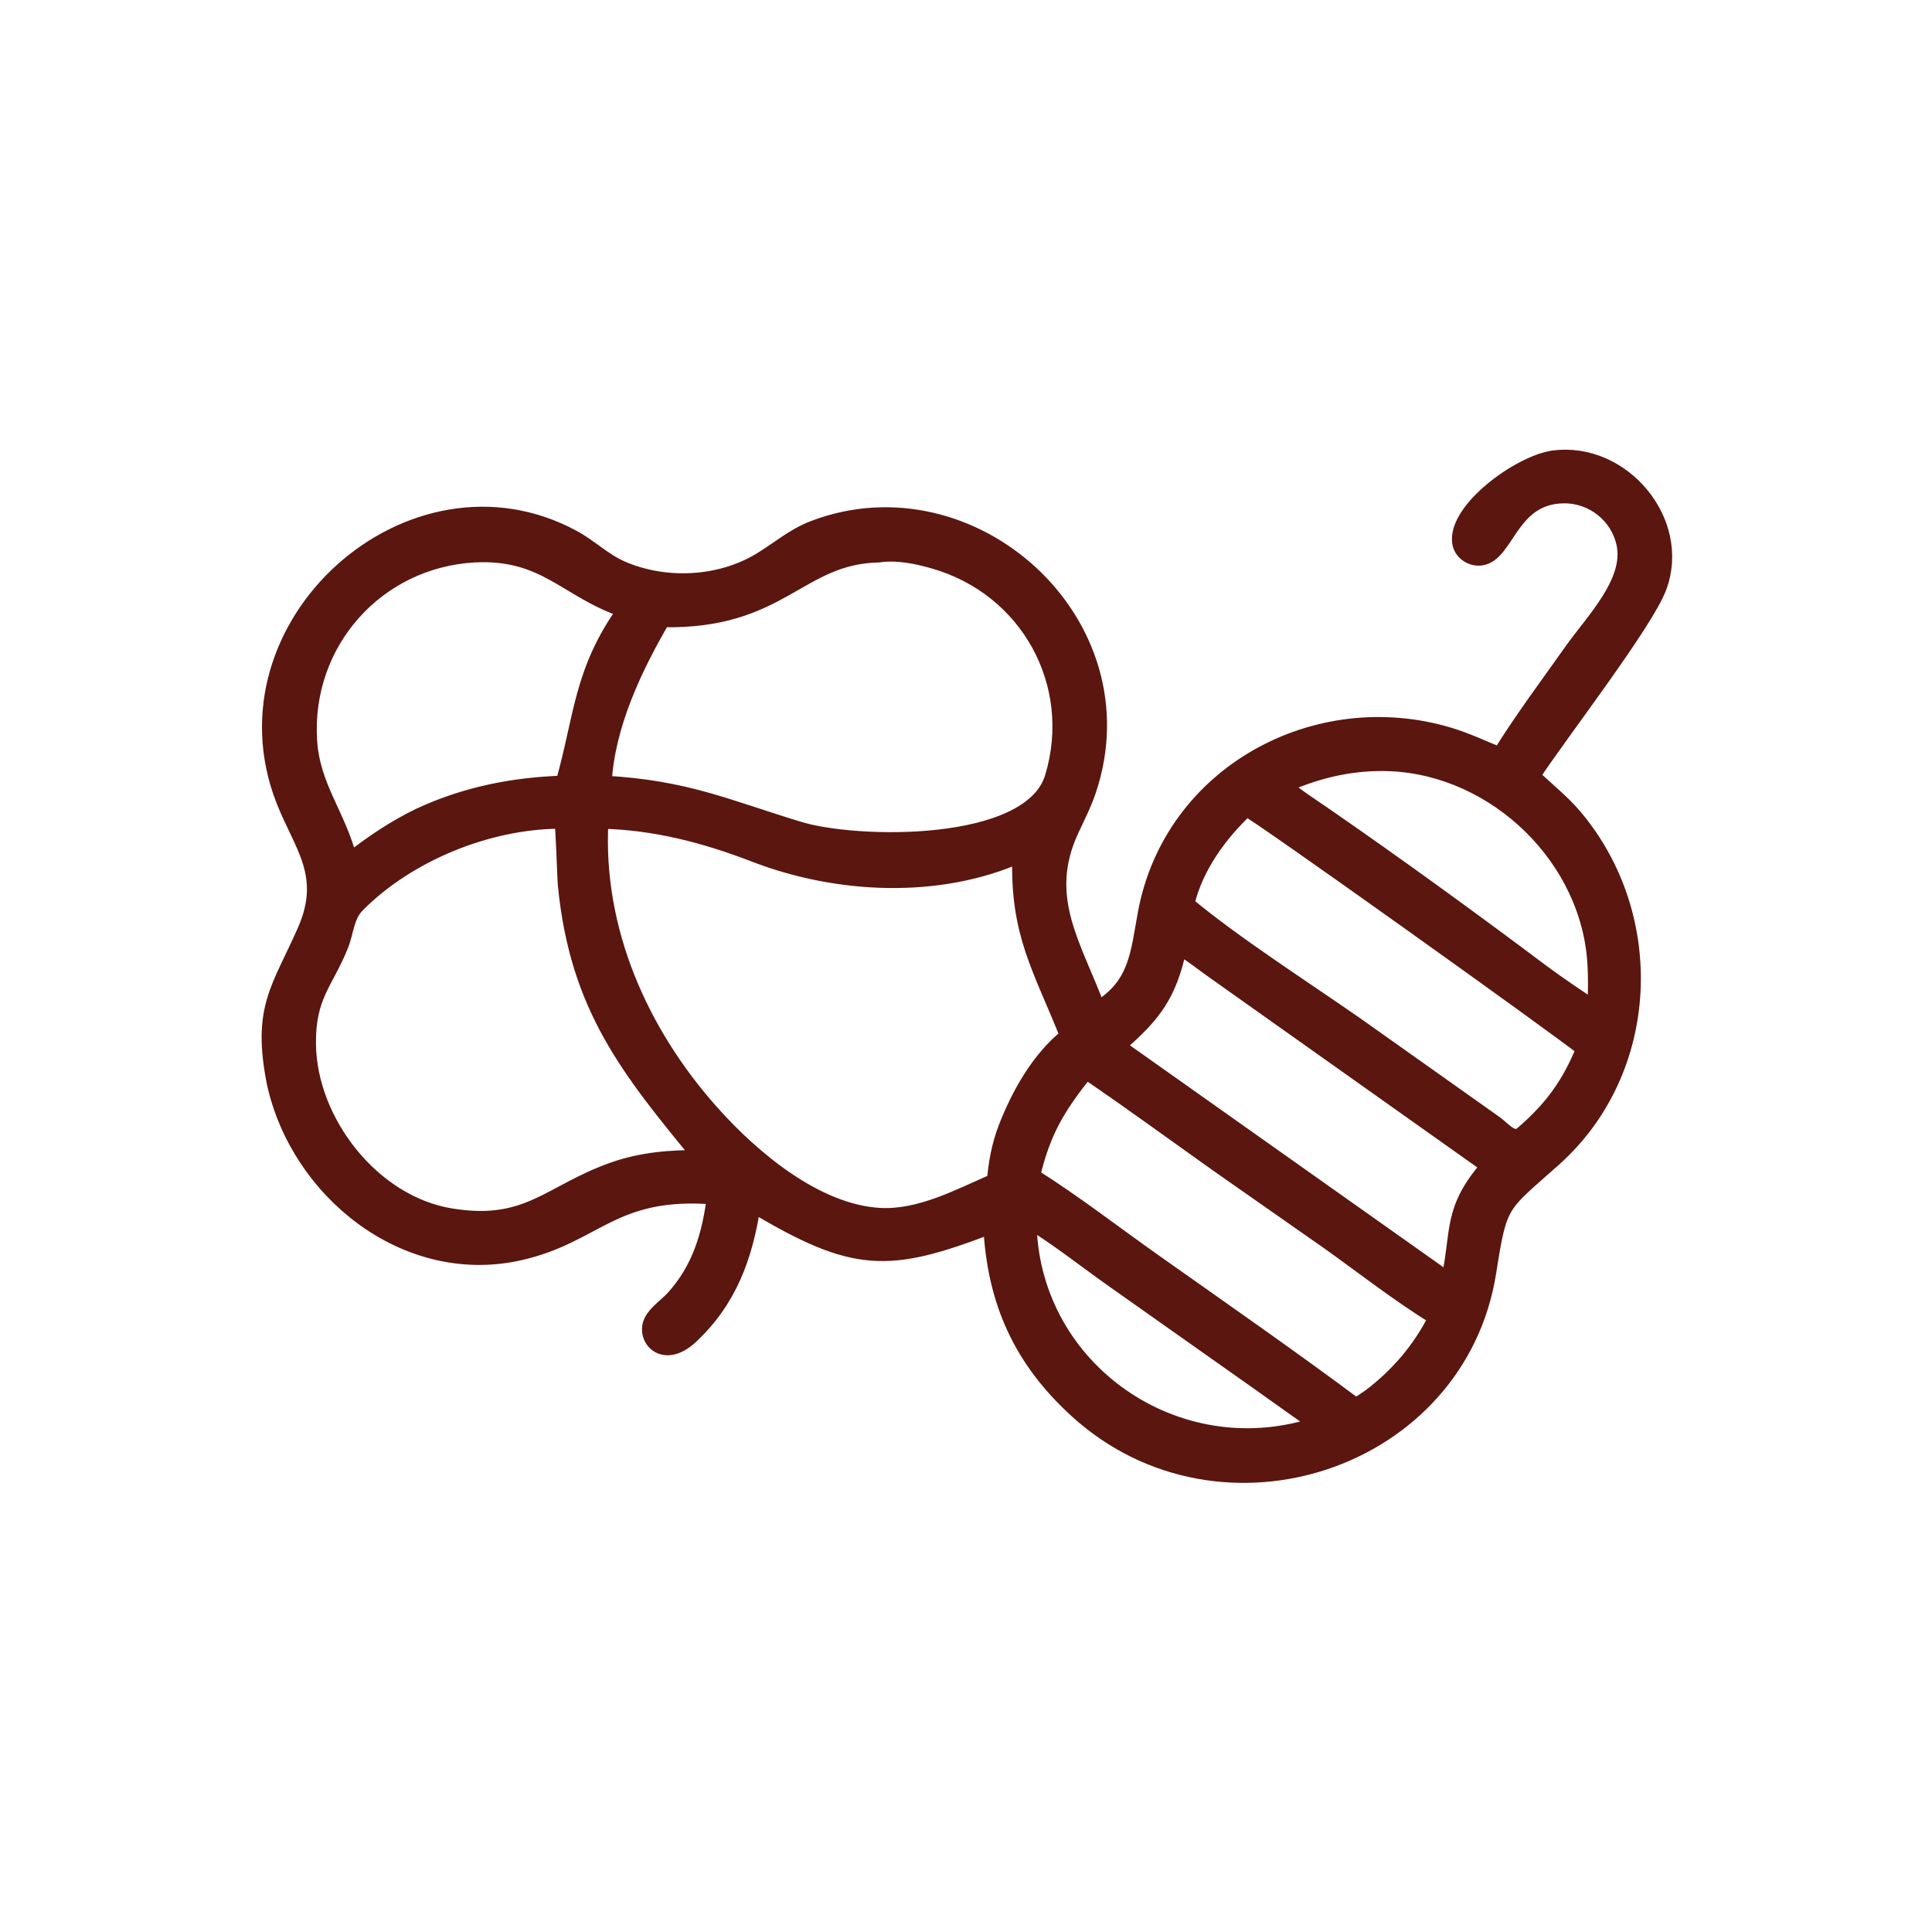 <?xml version="1.0" encoding="UTF-8"?>
<svg xmlns="http://www.w3.org/2000/svg" width="65" height="65" viewBox="0 0 65 65" fill="none">
  <path d="M50.458 25.389C51.138 24.282 52.121 22.957 52.881 21.883C53.585 20.889 54.899 19.579 54.636 18.309C54.438 17.35 53.577 16.671 52.605 16.684C50.829 16.709 50.716 18.612 49.86 18.77C49.52 18.833 49.158 18.606 49.107 18.253C48.948 17.151 51.111 15.567 52.266 15.405C54.59 15.1 56.646 17.544 55.824 19.755C55.37 20.977 52.484 24.699 51.566 26.102C52.031 26.562 52.544 26.951 52.971 27.455C55.82 30.819 55.61 36.028 52.28 39.002C50.495 40.596 50.464 40.404 50.092 42.787C49.089 49.2 41.082 51.876 36.233 47.471C34.352 45.762 33.461 43.799 33.332 41.259C29.887 42.577 28.757 42.591 25.341 40.545C25.077 42.272 24.549 43.744 23.245 44.965C22.318 45.833 21.628 45.027 21.915 44.446C22.059 44.152 22.424 43.913 22.646 43.669C23.537 42.689 23.865 41.554 24.032 40.274C20.593 39.996 20.065 41.594 17.433 42.166C13.625 42.993 10.02 40.075 9.224 36.428C8.731 33.923 9.371 33.3 10.244 31.332C11.088 29.432 10.131 28.455 9.532 26.915C7.237 21.016 13.854 15.14 19.284 18.081C19.853 18.389 20.311 18.851 20.908 19.115C22.348 19.75 24.178 19.671 25.534 18.867C26.159 18.497 26.668 18.034 27.362 17.768C32.691 15.725 38.519 20.94 36.632 26.589C36.475 27.06 36.251 27.491 36.043 27.94C34.99 30.219 36.167 31.835 36.937 33.931C38.241 33.15 38.281 32.075 38.53 30.729C39.401 26.013 44.285 23.379 48.761 24.725C49.348 24.901 49.89 25.163 50.458 25.389ZM29.565 18.673C26.858 18.729 26.297 20.93 22.294 20.852C21.334 22.507 20.435 24.403 20.328 26.346C23.083 26.498 24.43 27.143 26.857 27.882C28.761 28.48 34.662 28.61 35.404 26.147C36.352 22.998 34.567 19.784 31.418 18.885C30.83 18.717 30.178 18.583 29.565 18.673ZM15.952 18.673C12.676 18.86 10.22 21.623 10.418 24.904C10.512 26.474 11.391 27.415 11.773 28.933C12.52 28.351 13.262 27.846 14.116 27.433C15.65 26.722 17.257 26.399 18.941 26.346L18.958 26.285C19.564 24.149 19.549 22.57 21.014 20.529C19.046 19.875 18.355 18.55 15.952 18.673ZM46.242 25.694C45.148 25.733 44.208 25.992 43.207 26.418C43.607 26.78 44.058 27.061 44.501 27.366C47.004 29.094 49.476 30.89 51.908 32.715C52.481 33.139 53.077 33.535 53.669 33.931C53.67 33.341 53.695 32.74 53.636 32.152C53.282 28.608 50.047 25.677 46.477 25.691L46.242 25.694ZM41.935 27.216C41.023 28.073 40.224 29.178 39.933 30.415C41.568 31.774 43.861 33.236 45.623 34.466L50.314 37.79C50.575 37.973 50.899 38.42 51.214 38.143C52.203 37.288 52.783 36.495 53.278 35.287C52.394 34.573 42.184 27.278 41.935 27.216ZM18.81 27.631C16.397 27.652 13.734 28.735 12.033 30.445C11.655 30.825 11.663 31.328 11.474 31.803C10.972 33.065 10.36 33.489 10.38 35.134C10.413 37.743 12.539 40.477 15.173 40.904C17.764 41.327 18.474 40.113 20.621 39.353C21.586 39.011 22.549 38.935 23.565 38.942C21.156 36.002 19.429 33.915 19.02 29.795C18.99 29.488 18.947 27.712 18.896 27.622L18.81 27.631ZM20.22 27.631C20.016 31.285 21.557 34.752 23.958 37.438C25.33 38.974 27.468 40.771 29.602 40.889C30.942 40.963 32.261 40.252 33.455 39.73C33.504 39.107 33.613 38.54 33.833 37.953C34.276 36.815 34.941 35.623 35.909 34.847C35.001 32.558 34.223 31.42 34.308 28.778C31.562 29.996 28.168 29.827 25.392 28.757C23.715 28.111 22.029 27.668 20.22 27.631ZM39.681 31.876C39.336 33.475 38.829 34.144 37.612 35.19L48.306 42.759L48.731 43.07L48.74 43.028C49.091 41.451 48.773 40.707 50.069 39.231L40.746 32.62C40.401 32.375 40.047 32.087 39.681 31.876ZM36.542 36.055C35.582 37.265 35.11 38.037 34.743 39.559C36.143 40.442 37.472 41.473 38.824 42.429C41.098 44.038 43.387 45.627 45.621 47.291C45.783 47.184 45.948 47.08 46.105 46.966C47.028 46.264 47.79 45.374 48.306 44.33C47.042 43.558 45.859 42.619 44.649 41.762L40.966 39.184C39.493 38.138 38.036 37.072 36.542 36.055ZM34.625 41.083C34.658 45.899 39.33 49.324 43.965 48.024L44.305 47.909C43.672 47.48 43.059 47.028 42.434 46.588L37.415 43.044C36.49 42.392 35.592 41.672 34.625 41.083Z" fill="#5A160F" stroke="#5A160F" stroke-width="0.5"></path>
</svg>
